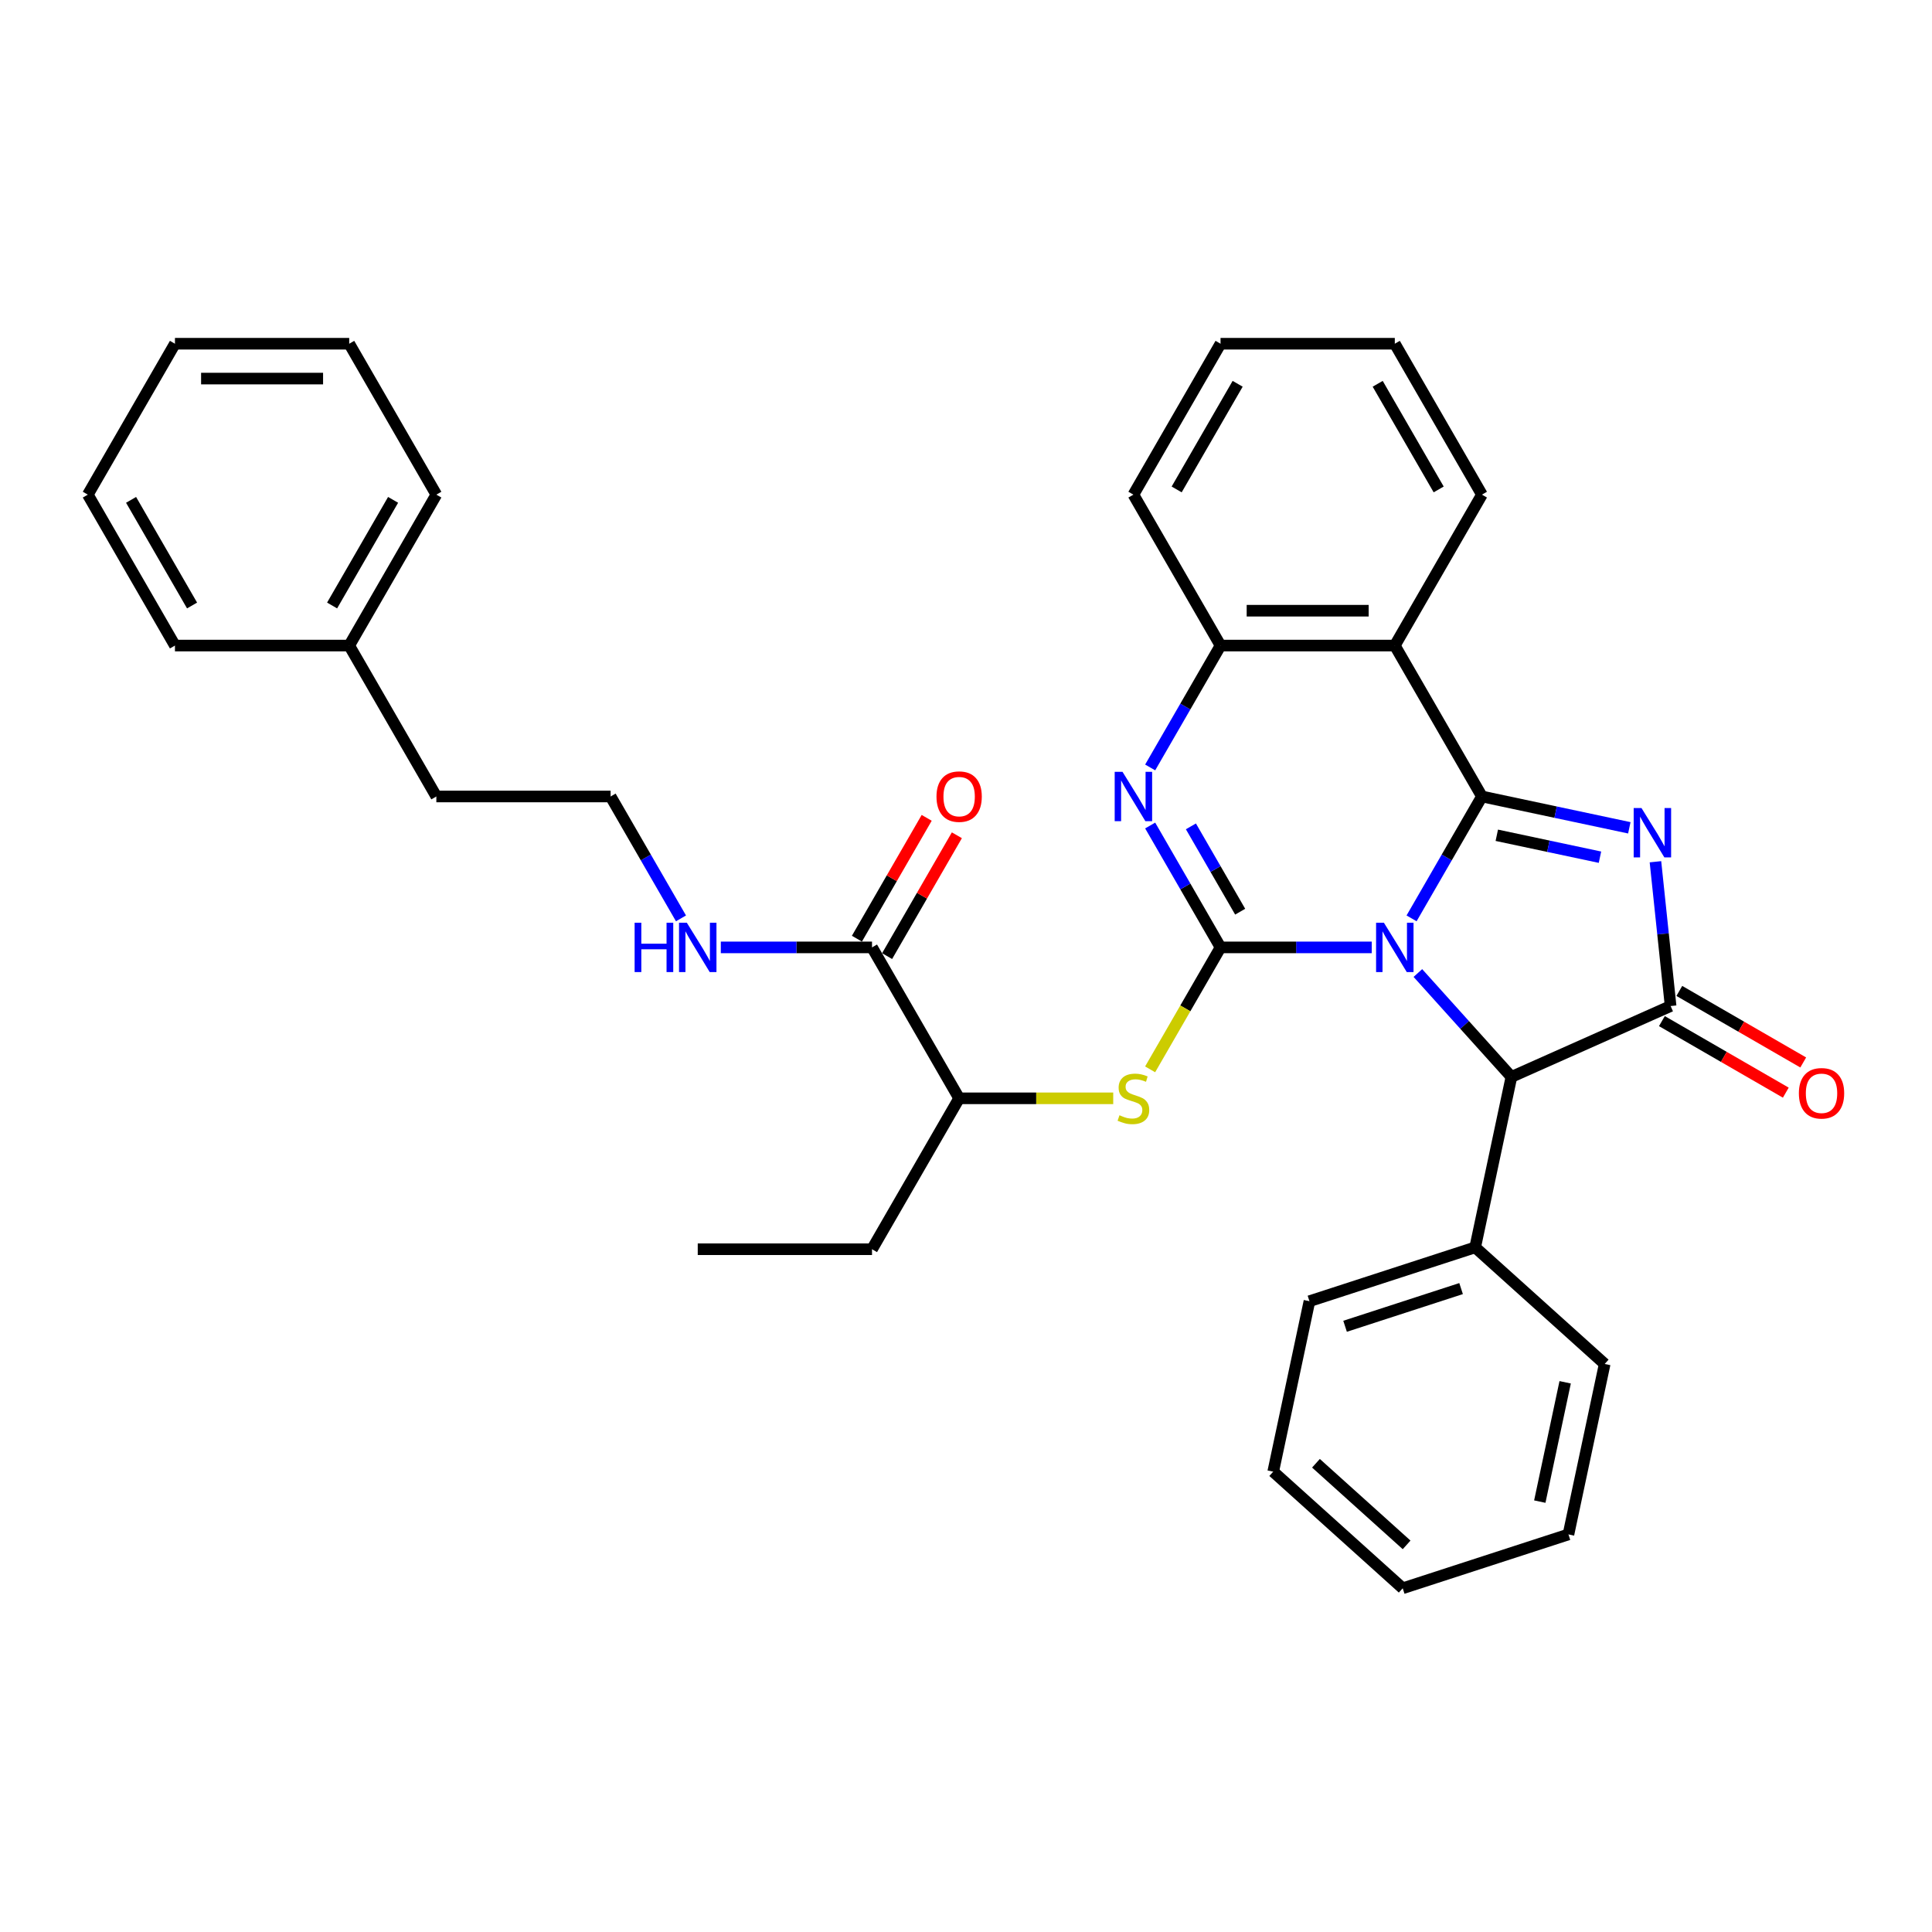<?xml version='1.0' encoding='iso-8859-1'?>
<svg version='1.1' baseProfile='full'
              xmlns='http://www.w3.org/2000/svg'
                      xmlns:rdkit='http://www.rdkit.org/xml'
                      xmlns:xlink='http://www.w3.org/1999/xlink'
                  xml:space='preserve'
width='1000px' height='1000px' viewBox='0 0 1000 1000'>
<!-- END OF HEADER -->
<rect style='opacity:1.0;fill:#FFFFFF;stroke:none' width='1000' height='1000' x='0' y='0'> </rect>
<path class='bond-0' d='M 730.625,475.345 L 748.836,443.801' style='fill:none;fill-rule:evenodd;stroke:#0000FF;stroke-width:6px;stroke-linecap:butt;stroke-linejoin:miter;stroke-opacity:1' />
<path class='bond-0' d='M 748.836,443.801 L 767.048,412.257' style='fill:none;fill-rule:evenodd;stroke:#000000;stroke-width:6px;stroke-linecap:butt;stroke-linejoin:miter;stroke-opacity:1' />
<path class='bond-1' d='M 710.006,490.372 L 670.878,490.372' style='fill:none;fill-rule:evenodd;stroke:#0000FF;stroke-width:6px;stroke-linecap:butt;stroke-linejoin:miter;stroke-opacity:1' />
<path class='bond-1' d='M 670.878,490.372 L 631.749,490.372' style='fill:none;fill-rule:evenodd;stroke:#000000;stroke-width:6px;stroke-linecap:butt;stroke-linejoin:miter;stroke-opacity:1' />
<path class='bond-6' d='M 733.891,503.635 L 758.097,530.519' style='fill:none;fill-rule:evenodd;stroke:#0000FF;stroke-width:6px;stroke-linecap:butt;stroke-linejoin:miter;stroke-opacity:1' />
<path class='bond-6' d='M 758.097,530.519 L 782.304,557.403' style='fill:none;fill-rule:evenodd;stroke:#000000;stroke-width:6px;stroke-linecap:butt;stroke-linejoin:miter;stroke-opacity:1' />
<path class='bond-2' d='M 767.048,412.257 L 805.191,420.365' style='fill:none;fill-rule:evenodd;stroke:#000000;stroke-width:6px;stroke-linecap:butt;stroke-linejoin:miter;stroke-opacity:1' />
<path class='bond-2' d='M 805.191,420.365 L 843.334,428.472' style='fill:none;fill-rule:evenodd;stroke:#0000FF;stroke-width:6px;stroke-linecap:butt;stroke-linejoin:miter;stroke-opacity:1' />
<path class='bond-2' d='M 774.74,432.335 L 801.44,438.01' style='fill:none;fill-rule:evenodd;stroke:#000000;stroke-width:6px;stroke-linecap:butt;stroke-linejoin:miter;stroke-opacity:1' />
<path class='bond-2' d='M 801.44,438.01 L 828.14,443.685' style='fill:none;fill-rule:evenodd;stroke:#0000FF;stroke-width:6px;stroke-linecap:butt;stroke-linejoin:miter;stroke-opacity:1' />
<path class='bond-5' d='M 767.048,412.257 L 721.949,334.142' style='fill:none;fill-rule:evenodd;stroke:#000000;stroke-width:6px;stroke-linecap:butt;stroke-linejoin:miter;stroke-opacity:1' />
<path class='bond-4' d='M 631.749,490.372 L 613.538,458.828' style='fill:none;fill-rule:evenodd;stroke:#000000;stroke-width:6px;stroke-linecap:butt;stroke-linejoin:miter;stroke-opacity:1' />
<path class='bond-4' d='M 613.538,458.828 L 595.326,427.284' style='fill:none;fill-rule:evenodd;stroke:#0000FF;stroke-width:6px;stroke-linecap:butt;stroke-linejoin:miter;stroke-opacity:1' />
<path class='bond-4' d='M 641.909,471.889 L 629.161,449.808' style='fill:none;fill-rule:evenodd;stroke:#000000;stroke-width:6px;stroke-linecap:butt;stroke-linejoin:miter;stroke-opacity:1' />
<path class='bond-4' d='M 629.161,449.808 L 616.412,427.727' style='fill:none;fill-rule:evenodd;stroke:#0000FF;stroke-width:6px;stroke-linecap:butt;stroke-linejoin:miter;stroke-opacity:1' />
<path class='bond-8' d='M 631.749,490.372 L 613.527,521.934' style='fill:none;fill-rule:evenodd;stroke:#000000;stroke-width:6px;stroke-linecap:butt;stroke-linejoin:miter;stroke-opacity:1' />
<path class='bond-8' d='M 613.527,521.934 L 595.305,553.496' style='fill:none;fill-rule:evenodd;stroke:#CCCC00;stroke-width:6px;stroke-linecap:butt;stroke-linejoin:miter;stroke-opacity:1' />
<path class='bond-34' d='M 856.856,446.038 L 860.78,483.377' style='fill:none;fill-rule:evenodd;stroke:#0000FF;stroke-width:6px;stroke-linecap:butt;stroke-linejoin:miter;stroke-opacity:1' />
<path class='bond-34' d='M 860.78,483.377 L 864.705,520.716' style='fill:none;fill-rule:evenodd;stroke:#000000;stroke-width:6px;stroke-linecap:butt;stroke-linejoin:miter;stroke-opacity:1' />
<path class='bond-3' d='M 864.705,520.716 L 782.304,557.403' style='fill:none;fill-rule:evenodd;stroke:#000000;stroke-width:6px;stroke-linecap:butt;stroke-linejoin:miter;stroke-opacity:1' />
<path class='bond-11' d='M 860.195,528.527 L 892.262,547.041' style='fill:none;fill-rule:evenodd;stroke:#000000;stroke-width:6px;stroke-linecap:butt;stroke-linejoin:miter;stroke-opacity:1' />
<path class='bond-11' d='M 892.262,547.041 L 924.329,565.555' style='fill:none;fill-rule:evenodd;stroke:#FF0000;stroke-width:6px;stroke-linecap:butt;stroke-linejoin:miter;stroke-opacity:1' />
<path class='bond-11' d='M 869.215,512.904 L 901.282,531.418' style='fill:none;fill-rule:evenodd;stroke:#000000;stroke-width:6px;stroke-linecap:butt;stroke-linejoin:miter;stroke-opacity:1' />
<path class='bond-11' d='M 901.282,531.418 L 933.349,549.932' style='fill:none;fill-rule:evenodd;stroke:#FF0000;stroke-width:6px;stroke-linecap:butt;stroke-linejoin:miter;stroke-opacity:1' />
<path class='bond-35' d='M 595.326,397.23 L 613.538,365.686' style='fill:none;fill-rule:evenodd;stroke:#0000FF;stroke-width:6px;stroke-linecap:butt;stroke-linejoin:miter;stroke-opacity:1' />
<path class='bond-35' d='M 613.538,365.686 L 631.749,334.142' style='fill:none;fill-rule:evenodd;stroke:#000000;stroke-width:6px;stroke-linecap:butt;stroke-linejoin:miter;stroke-opacity:1' />
<path class='bond-7' d='M 721.949,334.142 L 631.749,334.142' style='fill:none;fill-rule:evenodd;stroke:#000000;stroke-width:6px;stroke-linecap:butt;stroke-linejoin:miter;stroke-opacity:1' />
<path class='bond-7' d='M 708.419,316.102 L 645.279,316.102' style='fill:none;fill-rule:evenodd;stroke:#000000;stroke-width:6px;stroke-linecap:butt;stroke-linejoin:miter;stroke-opacity:1' />
<path class='bond-15' d='M 721.949,334.142 L 767.048,256.027' style='fill:none;fill-rule:evenodd;stroke:#000000;stroke-width:6px;stroke-linecap:butt;stroke-linejoin:miter;stroke-opacity:1' />
<path class='bond-12' d='M 782.304,557.403 L 763.55,645.631' style='fill:none;fill-rule:evenodd;stroke:#000000;stroke-width:6px;stroke-linecap:butt;stroke-linejoin:miter;stroke-opacity:1' />
<path class='bond-17' d='M 631.749,334.142 L 586.65,256.027' style='fill:none;fill-rule:evenodd;stroke:#000000;stroke-width:6px;stroke-linecap:butt;stroke-linejoin:miter;stroke-opacity:1' />
<path class='bond-10' d='M 576.205,568.487 L 536.328,568.487' style='fill:none;fill-rule:evenodd;stroke:#CCCC00;stroke-width:6px;stroke-linecap:butt;stroke-linejoin:miter;stroke-opacity:1' />
<path class='bond-10' d='M 536.328,568.487 L 496.451,568.487' style='fill:none;fill-rule:evenodd;stroke:#000000;stroke-width:6px;stroke-linecap:butt;stroke-linejoin:miter;stroke-opacity:1' />
<path class='bond-9' d='M 451.351,490.372 L 496.451,568.487' style='fill:none;fill-rule:evenodd;stroke:#000000;stroke-width:6px;stroke-linecap:butt;stroke-linejoin:miter;stroke-opacity:1' />
<path class='bond-13' d='M 459.162,494.882 L 477.218,463.609' style='fill:none;fill-rule:evenodd;stroke:#000000;stroke-width:6px;stroke-linecap:butt;stroke-linejoin:miter;stroke-opacity:1' />
<path class='bond-13' d='M 477.218,463.609 L 495.274,432.335' style='fill:none;fill-rule:evenodd;stroke:#FF0000;stroke-width:6px;stroke-linecap:butt;stroke-linejoin:miter;stroke-opacity:1' />
<path class='bond-13' d='M 443.54,485.862 L 461.595,454.589' style='fill:none;fill-rule:evenodd;stroke:#000000;stroke-width:6px;stroke-linecap:butt;stroke-linejoin:miter;stroke-opacity:1' />
<path class='bond-13' d='M 461.595,454.589 L 479.651,423.315' style='fill:none;fill-rule:evenodd;stroke:#FF0000;stroke-width:6px;stroke-linecap:butt;stroke-linejoin:miter;stroke-opacity:1' />
<path class='bond-14' d='M 451.351,490.372 L 412.223,490.372' style='fill:none;fill-rule:evenodd;stroke:#000000;stroke-width:6px;stroke-linecap:butt;stroke-linejoin:miter;stroke-opacity:1' />
<path class='bond-14' d='M 412.223,490.372 L 373.094,490.372' style='fill:none;fill-rule:evenodd;stroke:#0000FF;stroke-width:6px;stroke-linecap:butt;stroke-linejoin:miter;stroke-opacity:1' />
<path class='bond-19' d='M 496.451,568.487 L 451.351,646.601' style='fill:none;fill-rule:evenodd;stroke:#000000;stroke-width:6px;stroke-linecap:butt;stroke-linejoin:miter;stroke-opacity:1' />
<path class='bond-21' d='M 763.55,645.631 L 677.766,673.504' style='fill:none;fill-rule:evenodd;stroke:#000000;stroke-width:6px;stroke-linecap:butt;stroke-linejoin:miter;stroke-opacity:1' />
<path class='bond-21' d='M 756.257,666.969 L 696.208,686.48' style='fill:none;fill-rule:evenodd;stroke:#000000;stroke-width:6px;stroke-linecap:butt;stroke-linejoin:miter;stroke-opacity:1' />
<path class='bond-22' d='M 763.55,645.631 L 830.581,705.986' style='fill:none;fill-rule:evenodd;stroke:#000000;stroke-width:6px;stroke-linecap:butt;stroke-linejoin:miter;stroke-opacity:1' />
<path class='bond-16' d='M 352.476,475.345 L 334.264,443.801' style='fill:none;fill-rule:evenodd;stroke:#0000FF;stroke-width:6px;stroke-linecap:butt;stroke-linejoin:miter;stroke-opacity:1' />
<path class='bond-16' d='M 334.264,443.801 L 316.052,412.257' style='fill:none;fill-rule:evenodd;stroke:#000000;stroke-width:6px;stroke-linecap:butt;stroke-linejoin:miter;stroke-opacity:1' />
<path class='bond-25' d='M 767.048,256.027 L 721.949,177.913' style='fill:none;fill-rule:evenodd;stroke:#000000;stroke-width:6px;stroke-linecap:butt;stroke-linejoin:miter;stroke-opacity:1' />
<path class='bond-25' d='M 744.66,253.33 L 713.091,198.65' style='fill:none;fill-rule:evenodd;stroke:#000000;stroke-width:6px;stroke-linecap:butt;stroke-linejoin:miter;stroke-opacity:1' />
<path class='bond-20' d='M 316.052,412.257 L 225.853,412.257' style='fill:none;fill-rule:evenodd;stroke:#000000;stroke-width:6px;stroke-linecap:butt;stroke-linejoin:miter;stroke-opacity:1' />
<path class='bond-27' d='M 586.65,256.027 L 631.749,177.913' style='fill:none;fill-rule:evenodd;stroke:#000000;stroke-width:6px;stroke-linecap:butt;stroke-linejoin:miter;stroke-opacity:1' />
<path class='bond-27' d='M 609.038,253.33 L 640.607,198.65' style='fill:none;fill-rule:evenodd;stroke:#000000;stroke-width:6px;stroke-linecap:butt;stroke-linejoin:miter;stroke-opacity:1' />
<path class='bond-18' d='M 180.753,334.142 L 225.853,412.257' style='fill:none;fill-rule:evenodd;stroke:#000000;stroke-width:6px;stroke-linecap:butt;stroke-linejoin:miter;stroke-opacity:1' />
<path class='bond-23' d='M 180.753,334.142 L 225.853,256.027' style='fill:none;fill-rule:evenodd;stroke:#000000;stroke-width:6px;stroke-linecap:butt;stroke-linejoin:miter;stroke-opacity:1' />
<path class='bond-23' d='M 171.895,313.405 L 203.465,258.725' style='fill:none;fill-rule:evenodd;stroke:#000000;stroke-width:6px;stroke-linecap:butt;stroke-linejoin:miter;stroke-opacity:1' />
<path class='bond-24' d='M 180.753,334.142 L 90.554,334.142' style='fill:none;fill-rule:evenodd;stroke:#000000;stroke-width:6px;stroke-linecap:butt;stroke-linejoin:miter;stroke-opacity:1' />
<path class='bond-26' d='M 451.351,646.601 L 361.152,646.601' style='fill:none;fill-rule:evenodd;stroke:#000000;stroke-width:6px;stroke-linecap:butt;stroke-linejoin:miter;stroke-opacity:1' />
<path class='bond-28' d='M 677.766,673.504 L 659.012,761.732' style='fill:none;fill-rule:evenodd;stroke:#000000;stroke-width:6px;stroke-linecap:butt;stroke-linejoin:miter;stroke-opacity:1' />
<path class='bond-29' d='M 830.581,705.986 L 811.828,794.214' style='fill:none;fill-rule:evenodd;stroke:#000000;stroke-width:6px;stroke-linecap:butt;stroke-linejoin:miter;stroke-opacity:1' />
<path class='bond-29' d='M 810.123,715.47 L 796.995,777.229' style='fill:none;fill-rule:evenodd;stroke:#000000;stroke-width:6px;stroke-linecap:butt;stroke-linejoin:miter;stroke-opacity:1' />
<path class='bond-31' d='M 225.853,256.027 L 180.753,177.913' style='fill:none;fill-rule:evenodd;stroke:#000000;stroke-width:6px;stroke-linecap:butt;stroke-linejoin:miter;stroke-opacity:1' />
<path class='bond-30' d='M 90.554,334.142 L 45.455,256.027' style='fill:none;fill-rule:evenodd;stroke:#000000;stroke-width:6px;stroke-linecap:butt;stroke-linejoin:miter;stroke-opacity:1' />
<path class='bond-30' d='M 99.412,313.405 L 67.842,258.725' style='fill:none;fill-rule:evenodd;stroke:#000000;stroke-width:6px;stroke-linecap:butt;stroke-linejoin:miter;stroke-opacity:1' />
<path class='bond-36' d='M 721.949,177.913 L 631.749,177.913' style='fill:none;fill-rule:evenodd;stroke:#000000;stroke-width:6px;stroke-linecap:butt;stroke-linejoin:miter;stroke-opacity:1' />
<path class='bond-33' d='M 659.012,761.732 L 726.043,822.087' style='fill:none;fill-rule:evenodd;stroke:#000000;stroke-width:6px;stroke-linecap:butt;stroke-linejoin:miter;stroke-opacity:1' />
<path class='bond-33' d='M 681.138,757.379 L 728.06,799.628' style='fill:none;fill-rule:evenodd;stroke:#000000;stroke-width:6px;stroke-linecap:butt;stroke-linejoin:miter;stroke-opacity:1' />
<path class='bond-37' d='M 811.828,794.214 L 726.043,822.087' style='fill:none;fill-rule:evenodd;stroke:#000000;stroke-width:6px;stroke-linecap:butt;stroke-linejoin:miter;stroke-opacity:1' />
<path class='bond-32' d='M 45.455,256.027 L 90.554,177.913' style='fill:none;fill-rule:evenodd;stroke:#000000;stroke-width:6px;stroke-linecap:butt;stroke-linejoin:miter;stroke-opacity:1' />
<path class='bond-38' d='M 180.753,177.913 L 90.554,177.913' style='fill:none;fill-rule:evenodd;stroke:#000000;stroke-width:6px;stroke-linecap:butt;stroke-linejoin:miter;stroke-opacity:1' />
<path class='bond-38' d='M 167.223,195.952 L 104.084,195.952' style='fill:none;fill-rule:evenodd;stroke:#000000;stroke-width:6px;stroke-linecap:butt;stroke-linejoin:miter;stroke-opacity:1' />
<path  class='atom-0' d='M 716.302 477.6
L 724.673 491.13
Q 725.502 492.464, 726.837 494.882
Q 728.172 497.299, 728.245 497.443
L 728.245 477.6
L 731.636 477.6
L 731.636 503.144
L 728.136 503.144
L 719.152 488.351
Q 718.106 486.62, 716.988 484.635
Q 715.905 482.651, 715.581 482.037
L 715.581 503.144
L 712.261 503.144
L 712.261 477.6
L 716.302 477.6
' fill='#0000FF'/>
<path  class='atom-3' d='M 849.63 418.238
L 858 431.768
Q 858.83 433.103, 860.165 435.52
Q 861.5 437.938, 861.572 438.082
L 861.572 418.238
L 864.964 418.238
L 864.964 443.783
L 861.464 443.783
L 852.48 428.99
Q 851.434 427.258, 850.315 425.274
Q 849.233 423.289, 848.908 422.676
L 848.908 443.783
L 845.589 443.783
L 845.589 418.238
L 849.63 418.238
' fill='#0000FF'/>
<path  class='atom-5' d='M 581.003 399.485
L 589.374 413.015
Q 590.204 414.35, 591.539 416.767
Q 592.874 419.184, 592.946 419.329
L 592.946 399.485
L 596.337 399.485
L 596.337 425.029
L 592.837 425.029
L 583.854 410.237
Q 582.807 408.505, 581.689 406.52
Q 580.606 404.536, 580.282 403.923
L 580.282 425.029
L 576.962 425.029
L 576.962 399.485
L 581.003 399.485
' fill='#0000FF'/>
<path  class='atom-9' d='M 579.434 577.254
Q 579.723 577.362, 580.913 577.867
Q 582.104 578.373, 583.403 578.697
Q 584.738 578.986, 586.036 578.986
Q 588.454 578.986, 589.861 577.831
Q 591.268 576.641, 591.268 574.584
Q 591.268 573.177, 590.546 572.311
Q 589.861 571.445, 588.779 570.976
Q 587.696 570.507, 585.892 569.966
Q 583.619 569.28, 582.248 568.631
Q 580.913 567.982, 579.939 566.611
Q 579.001 565.24, 579.001 562.93
Q 579.001 559.719, 581.166 557.735
Q 583.367 555.751, 587.696 555.751
Q 590.655 555.751, 594.01 557.158
L 593.18 559.936
Q 590.113 558.673, 587.804 558.673
Q 585.315 558.673, 583.944 559.719
Q 582.573 560.73, 582.609 562.497
Q 582.609 563.868, 583.294 564.698
Q 584.016 565.528, 585.026 565.997
Q 586.073 566.466, 587.804 567.007
Q 590.113 567.729, 591.484 568.451
Q 592.856 569.172, 593.83 570.651
Q 594.84 572.095, 594.84 574.584
Q 594.84 578.12, 592.459 580.032
Q 590.113 581.908, 586.181 581.908
Q 583.908 581.908, 582.176 581.403
Q 580.48 580.934, 578.46 580.104
L 579.434 577.254
' fill='#CCCC00'/>
<path  class='atom-12' d='M 931.094 565.887
Q 931.094 559.754, 934.124 556.326
Q 937.155 552.899, 942.82 552.899
Q 948.484 552.899, 951.515 556.326
Q 954.545 559.754, 954.545 565.887
Q 954.545 572.093, 951.479 575.629
Q 948.412 579.129, 942.82 579.129
Q 937.191 579.129, 934.124 575.629
Q 931.094 572.129, 931.094 565.887
M 942.82 576.242
Q 946.716 576.242, 948.809 573.645
Q 950.937 571.011, 950.937 565.887
Q 950.937 560.872, 948.809 558.347
Q 946.716 555.785, 942.82 555.785
Q 938.923 555.785, 936.794 558.311
Q 934.702 560.836, 934.702 565.887
Q 934.702 571.047, 936.794 573.645
Q 938.923 576.242, 942.82 576.242
' fill='#FF0000'/>
<path  class='atom-14' d='M 484.725 412.329
Q 484.725 406.196, 487.755 402.768
Q 490.786 399.341, 496.451 399.341
Q 502.115 399.341, 505.146 402.768
Q 508.176 406.196, 508.176 412.329
Q 508.176 418.535, 505.11 422.071
Q 502.043 425.57, 496.451 425.57
Q 490.822 425.57, 487.755 422.071
Q 484.725 418.571, 484.725 412.329
M 496.451 422.684
Q 500.347 422.684, 502.44 420.086
Q 504.569 417.453, 504.569 412.329
Q 504.569 407.314, 502.44 404.789
Q 500.347 402.227, 496.451 402.227
Q 492.554 402.227, 490.425 404.752
Q 488.333 407.278, 488.333 412.329
Q 488.333 417.489, 490.425 420.086
Q 492.554 422.684, 496.451 422.684
' fill='#FF0000'/>
<path  class='atom-15' d='M 328.482 477.6
L 331.945 477.6
L 331.945 488.46
L 345.006 488.46
L 345.006 477.6
L 348.47 477.6
L 348.47 503.144
L 345.006 503.144
L 345.006 491.346
L 331.945 491.346
L 331.945 503.144
L 328.482 503.144
L 328.482 477.6
' fill='#0000FF'/>
<path  class='atom-15' d='M 355.505 477.6
L 363.876 491.13
Q 364.706 492.464, 366.041 494.882
Q 367.376 497.299, 367.448 497.443
L 367.448 477.6
L 370.839 477.6
L 370.839 503.144
L 367.339 503.144
L 358.356 488.351
Q 357.309 486.62, 356.191 484.635
Q 355.108 482.651, 354.784 482.037
L 354.784 503.144
L 351.464 503.144
L 351.464 477.6
L 355.505 477.6
' fill='#0000FF'/>
</svg>
